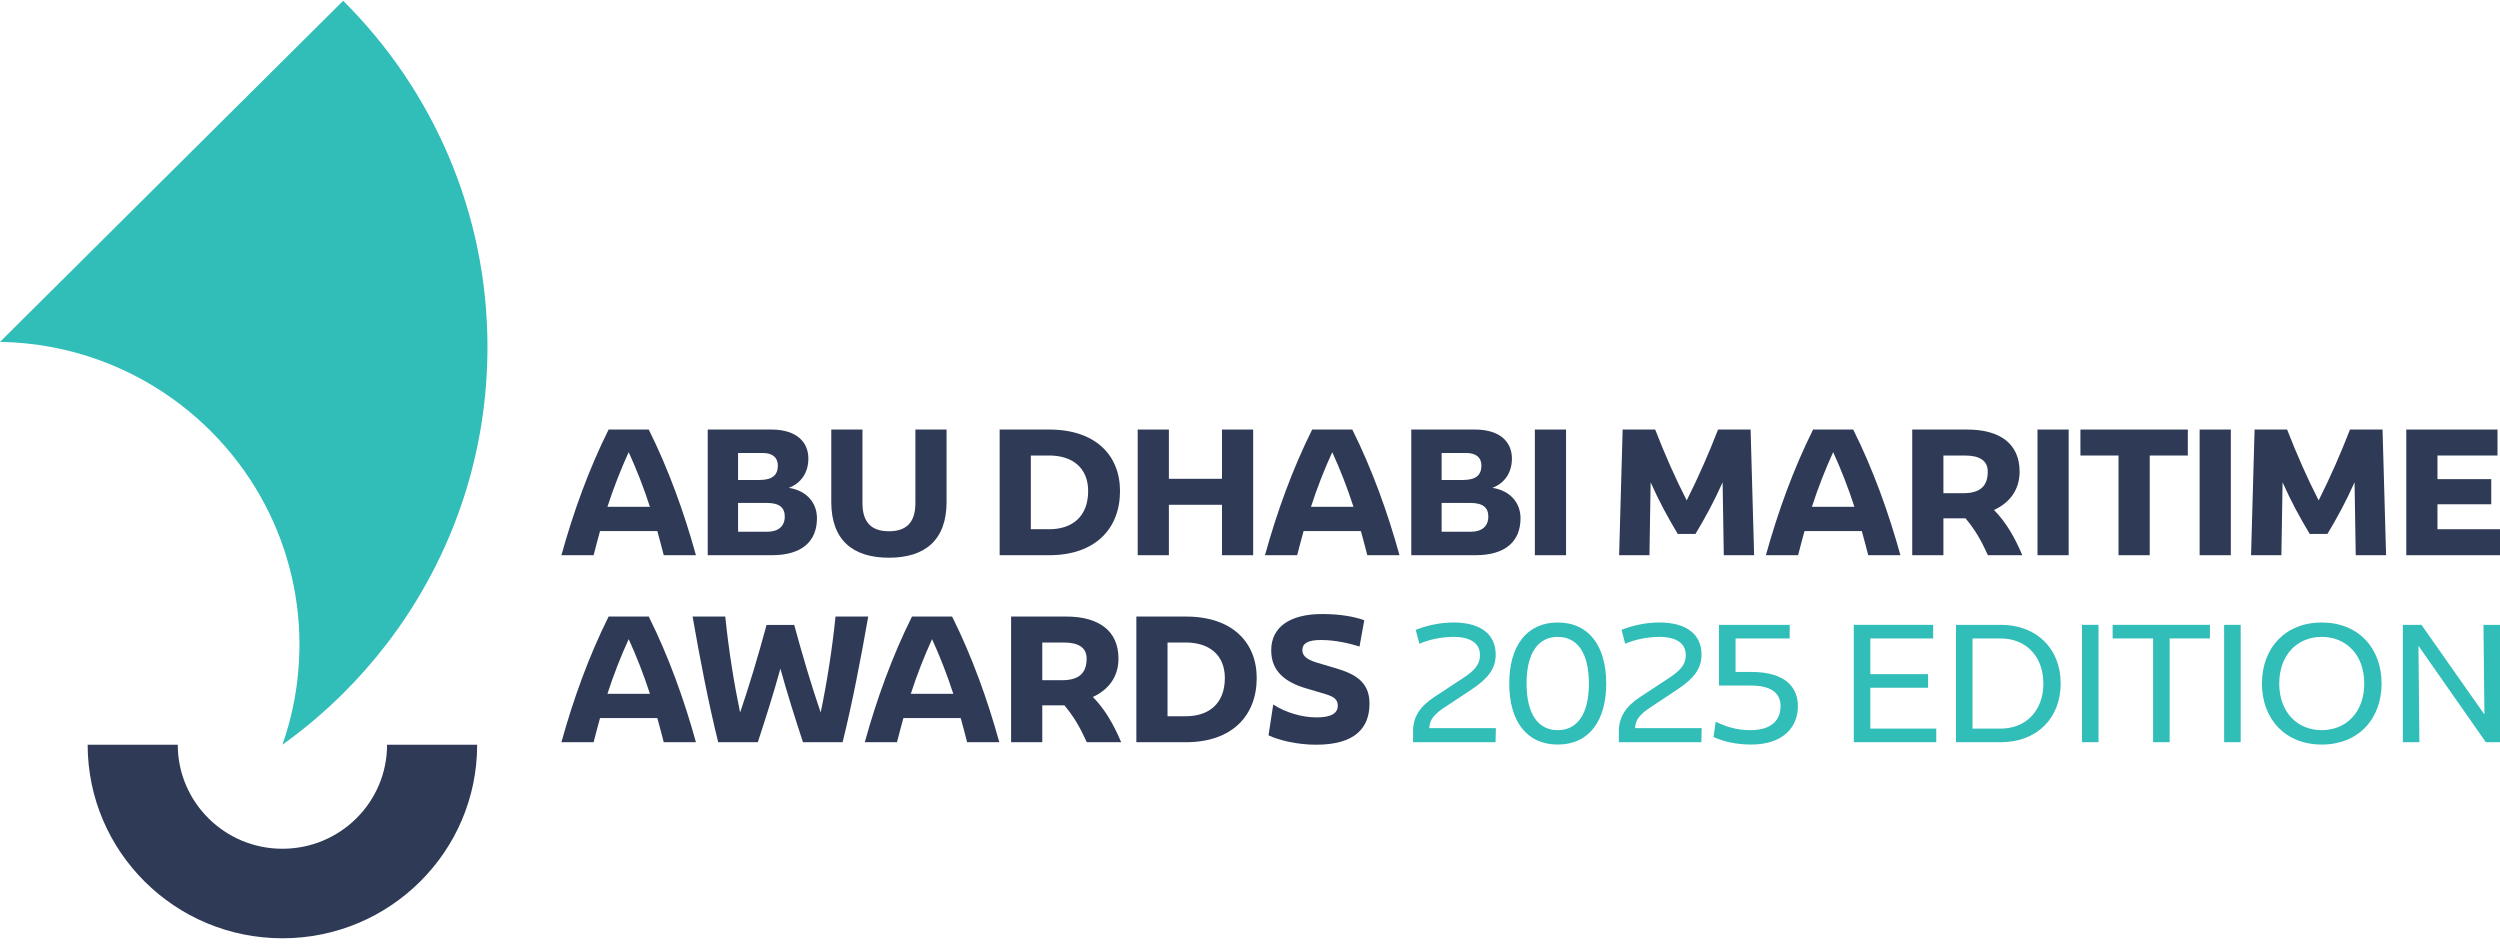 <svg xmlns="http://www.w3.org/2000/svg" width="192" height="73" viewBox="0 0 192 73" fill="none"><path d="M36.646 57.194C36.646 61.299 34.973 65.015 32.265 67.705C29.559 70.397 25.82 72.06 21.691 72.06C17.559 72.06 13.82 70.397 11.114 67.705C8.408 65.015 6.732 61.299 6.732 57.194H13.652C13.652 59.399 14.552 61.396 16.008 62.841V62.843C17.461 64.29 19.471 65.184 21.691 65.184C23.911 65.184 25.918 64.29 27.374 62.843C28.827 61.398 29.727 59.401 29.727 57.194H36.646Z" fill="#2E3A56"></path><path d="M37.438 26.656C37.438 30.64 36.815 34.482 35.66 38.084C34.324 42.256 32.272 46.114 29.652 49.512C28.635 50.829 27.535 52.079 26.355 53.25C24.911 54.685 23.352 56.005 21.691 57.194C22.497 54.908 22.952 52.46 22.994 49.91C22.999 49.777 22.999 49.645 22.999 49.512C22.999 45.357 21.903 41.459 19.982 38.084C18.935 36.24 17.641 34.551 16.145 33.065C15.435 32.359 14.678 31.697 13.881 31.086C11.988 29.634 9.866 28.463 7.576 27.639C6.412 27.218 5.204 26.889 3.961 26.656C2.676 26.415 1.353 26.278 0 26.257L5.281 21.008H5.283L10.175 16.143L26.355 0.06C33.204 6.866 37.438 16.269 37.438 26.656Z" fill="#31BDB8"></path><path d="M49.914 38.921C49.435 37.441 48.878 36.026 48.283 34.726C47.687 36.026 47.131 37.441 46.651 38.921H49.914ZM50.976 42.64C50.82 42.022 50.652 41.405 50.483 40.787H46.082C45.913 41.405 45.745 42.022 45.59 42.64H43.117C44.036 39.32 45.227 36.026 46.742 32.989H49.823C51.338 36.026 52.529 39.32 53.448 42.64H50.976Z" fill="#2E3A56"></path><path d="M58.898 40.839C59.791 40.839 60.27 40.414 60.27 39.668C60.27 38.973 59.843 38.625 58.885 38.625H56.684V40.839H58.898ZM56.684 34.791V36.862H58.328C59.312 36.862 59.739 36.489 59.739 35.756C59.739 35.125 59.312 34.791 58.587 34.791H56.684ZM62.742 39.796C62.742 41.534 61.642 42.64 59.273 42.64H54.353V32.989H59.234C61.228 32.989 62.083 33.993 62.083 35.215C62.083 36.322 61.5 37.12 60.581 37.467C62.005 37.686 62.742 38.664 62.742 39.796Z" fill="#2E3A56"></path><path d="M63.842 38.548V32.989H66.237V38.638C66.237 40.131 66.936 40.8 68.269 40.8C69.603 40.8 70.302 40.131 70.302 38.638V32.989H72.697V38.548C72.697 41.469 71.053 42.833 68.269 42.833C65.486 42.833 63.842 41.469 63.842 38.548Z" fill="#2E3A56"></path><path d="M80.579 40.645C82.366 40.645 83.57 39.655 83.57 37.711C83.57 35.935 82.366 34.983 80.579 34.983H79.168V40.645H80.579ZM86.017 37.711C86.017 40.594 84.127 42.64 80.579 42.64H76.773V32.989H80.579C84.127 32.989 86.017 34.957 86.017 37.711Z" fill="#2E3A56"></path><path d="M93.849 32.989H96.243V42.64H93.849V38.767H89.77V42.64H87.375V32.989H89.77V36.772H93.849V32.989Z" fill="#2E3A56"></path><path d="M103.947 38.921C103.468 37.441 102.912 36.026 102.316 34.726C101.72 36.026 101.164 37.441 100.684 38.921H103.947ZM105.009 42.64C104.853 42.022 104.685 41.405 104.517 40.787H100.115C99.947 41.405 99.778 42.022 99.623 42.64H97.15C98.07 39.32 99.26 36.026 100.775 32.989H103.856C105.371 36.026 106.562 39.32 107.482 42.64H105.009Z" fill="#2E3A56"></path><path d="M112.931 40.839C113.824 40.839 114.303 40.414 114.303 39.668C114.303 38.973 113.876 38.625 112.918 38.625H110.717V40.839H112.931ZM110.717 34.791V36.862H112.361C113.345 36.862 113.772 36.489 113.772 35.756C113.772 35.125 113.345 34.791 112.62 34.791H110.717ZM116.776 39.796C116.776 41.534 115.676 42.64 113.306 42.64H108.387V32.989H113.267C115.261 32.989 116.116 33.993 116.116 35.215C116.116 36.322 115.533 37.12 114.614 37.467C116.038 37.686 116.776 38.664 116.776 39.796Z" fill="#2E3A56"></path><path d="M117.877 32.989H120.272V42.64H117.877V32.989Z" fill="#2E3A56"></path><path d="M134.717 42.64H132.387L132.297 37.042C131.636 38.522 130.95 39.783 130.212 41.006H128.853C128.115 39.783 127.429 38.522 126.769 37.042L126.678 42.64H124.348L124.619 32.989H127.118C127.856 34.893 128.658 36.708 129.539 38.432C130.406 36.708 131.209 34.893 131.947 32.989H134.446L134.717 42.64Z" fill="#2E3A56"></path><path d="M142.418 38.921C141.939 37.441 141.383 36.026 140.787 34.726C140.191 36.026 139.635 37.441 139.155 38.921H142.418ZM143.48 42.64C143.324 42.022 143.156 41.405 142.988 40.787H138.586C138.418 41.405 138.249 42.022 138.094 42.64H135.621C136.541 39.32 137.731 36.026 139.246 32.989H142.327C143.842 36.026 145.033 39.32 145.953 42.64H143.48Z" fill="#2E3A56"></path><path d="M149.254 34.984V37.879H150.769C152.102 37.879 152.659 37.313 152.659 36.219C152.659 35.383 152.051 34.984 150.899 34.984H149.254ZM152.672 42.64C152.154 41.495 151.662 40.646 150.95 39.809H149.254V42.64H146.859V32.989H151.08C153.63 32.989 155.106 34.108 155.106 36.219C155.106 37.621 154.342 38.612 153.138 39.166C154.057 40.092 154.744 41.289 155.313 42.64H152.672Z" fill="#2E3A56"></path><path d="M156.479 32.989H158.873V42.64H156.479V32.989Z" fill="#2E3A56"></path><path d="M168.024 34.984H165.099V42.64H162.703V34.984H159.777V32.989H168.024V34.984Z" fill="#2E3A56"></path><path d="M168.932 32.989H171.327V42.64H168.932V32.989Z" fill="#2E3A56"></path><path d="M183.251 42.64H180.92L180.83 37.042C180.169 38.522 179.483 39.783 178.745 41.006H177.386C176.648 39.783 175.962 38.522 175.302 37.042L175.211 42.64H172.881L173.152 32.989H175.651C176.389 34.893 177.192 36.708 178.072 38.432C178.94 36.708 179.742 34.893 180.48 32.989H182.979L183.251 42.64Z" fill="#2E3A56"></path><path d="M187.198 40.645H192.001V42.64H184.803V32.989H191.807V34.983H187.198V36.798H191.328V38.728H187.198V40.645Z" fill="#2E3A56"></path><path d="M49.914 53.282C49.435 51.802 48.878 50.387 48.283 49.087C47.687 50.387 47.131 51.802 46.651 53.282H49.914ZM50.976 57.001C50.82 56.383 50.652 55.766 50.483 55.148H46.082C45.913 55.766 45.745 56.383 45.59 57.001H43.117C44.036 53.681 45.227 50.387 46.742 47.35H49.823C51.338 50.387 52.529 53.681 53.448 57.001H50.976Z" fill="#2E3A56"></path><path d="M66.68 47.351C66.097 50.671 65.462 53.965 64.712 57.002H61.669C61.074 55.187 60.465 53.283 59.934 51.352C59.403 53.283 58.795 55.187 58.2 57.002H55.157C54.406 53.965 53.772 50.671 53.19 47.351H55.701C55.96 49.911 56.374 52.485 56.84 54.724C57.539 52.678 58.239 50.336 58.873 47.994H60.996C61.63 50.336 62.329 52.678 63.028 54.724C63.495 52.485 63.909 49.911 64.168 47.351H66.68Z" fill="#2E3A56"></path><path d="M73.213 53.282C72.734 51.802 72.177 50.387 71.582 49.087C70.986 50.387 70.43 51.802 69.95 53.282H73.213ZM74.275 57.001C74.119 56.383 73.951 55.766 73.782 55.148H69.381C69.212 55.766 69.044 56.383 68.889 57.001H66.416C67.335 53.681 68.526 50.387 70.041 47.35H73.122C74.637 50.387 75.828 53.681 76.747 57.001H74.275Z" fill="#2E3A56"></path><path d="M80.047 49.344V52.24H81.562C82.895 52.24 83.452 51.673 83.452 50.58C83.452 49.743 82.844 49.344 81.692 49.344H80.047ZM83.465 57.001C82.947 55.856 82.455 55.007 81.743 54.17H80.047V57.001H77.652V47.35H81.873C84.423 47.35 85.899 48.469 85.899 50.58C85.899 51.982 85.135 52.973 83.931 53.527C84.85 54.453 85.537 55.65 86.106 57.001H83.465Z" fill="#2E3A56"></path><path d="M91.077 55.007C92.864 55.007 94.068 54.017 94.068 52.073C94.068 50.297 92.864 49.345 91.077 49.345H89.666V55.007H91.077ZM96.515 52.073C96.515 54.956 94.625 57.002 91.077 57.002H87.272V47.351H91.077C94.625 47.351 96.515 49.319 96.515 52.073Z" fill="#2E3A56"></path><path d="M97.422 56.474L97.784 54.106C98.729 54.724 99.998 55.097 101.112 55.097C102.302 55.097 102.743 54.736 102.743 54.196C102.743 53.733 102.471 53.514 101.798 53.308L100.322 52.87C98.664 52.382 97.629 51.532 97.629 49.937C97.629 48.148 99.079 47.157 101.552 47.157C102.872 47.157 103.998 47.35 104.775 47.633L104.413 49.654C103.727 49.435 102.6 49.152 101.435 49.152C100.438 49.152 100.024 49.422 100.024 49.911C100.024 50.284 100.205 50.606 101.137 50.889L102.769 51.378C104.439 51.88 105.177 52.652 105.177 54.041C105.177 55.895 104.076 57.194 101.086 57.194C99.597 57.194 98.211 56.847 97.422 56.474Z" fill="#2E3A56"></path><path d="M114.883 55.919L114.858 57.001H108.523V56.16C108.523 55.042 109.067 54.237 110.192 53.504L112.368 52.074C113.299 51.461 113.662 51.004 113.662 50.307C113.662 49.49 113.057 48.913 111.618 48.913C110.651 48.913 109.648 49.153 109.007 49.442L108.729 48.372C109.599 48.024 110.639 47.807 111.63 47.807C113.783 47.807 114.87 48.769 114.87 50.271C114.87 51.364 114.266 52.122 113.033 52.939L110.917 54.345C110.24 54.79 109.78 55.234 109.768 55.919H114.883Z" fill="#31BDB8"></path><path d="M122.028 52.495C122.028 50.14 121.133 48.913 119.634 48.913C118.134 48.913 117.24 50.14 117.24 52.495C117.24 54.85 118.134 56.076 119.634 56.076C121.133 56.076 122.028 54.85 122.028 52.495ZM115.91 52.495C115.91 49.635 117.228 47.808 119.634 47.808C122.04 47.808 123.358 49.635 123.358 52.495C123.358 55.355 122.04 57.182 119.634 57.182C117.228 57.182 115.91 55.355 115.91 52.495Z" fill="#31BDB8"></path><path d="M130.689 55.919L130.665 57.001H124.33V56.16C124.33 55.042 124.874 54.237 125.998 53.504L128.175 52.074C129.106 51.461 129.468 51.004 129.468 50.307C129.468 49.49 128.864 48.913 127.425 48.913C126.458 48.913 125.454 49.153 124.813 49.442L124.535 48.372C125.406 48.024 126.445 47.807 127.437 47.807C129.589 47.807 130.677 48.769 130.677 50.271C130.677 51.364 130.073 52.122 128.839 52.939L126.724 54.345C126.047 54.79 125.587 55.234 125.575 55.919H130.689Z" fill="#31BDB8"></path><path d="M134.499 51.605C137.171 51.605 138.078 52.831 138.078 54.237C138.078 55.92 136.857 57.182 134.487 57.182C133.315 57.182 132.348 56.941 131.598 56.605L131.767 55.427C132.614 55.836 133.411 56.076 134.439 56.076C136.096 56.076 136.748 55.259 136.748 54.225C136.748 53.36 136.204 52.651 134.463 52.651H132.021V47.988H137.45V49.034H133.291V51.605H134.499Z" fill="#31BDB8"></path><path d="M143.64 55.956H148.706V57.001H142.371V47.988H148.465V49.034H143.64V51.774H148.077V52.819H143.64V55.956Z" fill="#31BDB8"></path><path d="M153.667 55.956C155.516 55.956 156.931 54.658 156.931 52.495C156.931 50.331 155.516 49.034 153.667 49.034H151.49V55.956H153.667ZM158.261 52.495C158.261 55.127 156.459 57.001 153.667 57.001H150.221V47.988H153.667C156.459 47.988 158.261 49.863 158.261 52.495Z" fill="#31BDB8"></path><path d="M159.896 47.988H161.166V57.001H159.896V47.988Z" fill="#31BDB8"></path><path d="M169.724 49.033H166.628V57.001H165.359V49.033H162.252V47.988H169.724V49.033Z" fill="#31BDB8"></path><path d="M170.814 47.988H172.084V57.001H170.814V47.988Z" fill="#31BDB8"></path><path d="M181.575 52.495C181.575 50.26 180.161 48.913 178.311 48.913C176.461 48.913 175.047 50.26 175.047 52.495C175.047 54.73 176.461 56.076 178.311 56.076C180.161 56.076 181.575 54.73 181.575 52.495ZM173.717 52.495C173.717 49.755 175.518 47.808 178.311 47.808C181.104 47.808 182.905 49.755 182.905 52.495C182.905 55.235 181.104 57.182 178.311 57.182C175.518 57.182 173.717 55.235 173.717 52.495Z" fill="#31BDB8"></path><path d="M190.731 47.988H192V57.001H190.913L185.738 49.598L185.81 57.001H184.541V47.988H185.967L190.804 54.874L190.731 47.988Z" fill="#31BDB8"></path></svg>